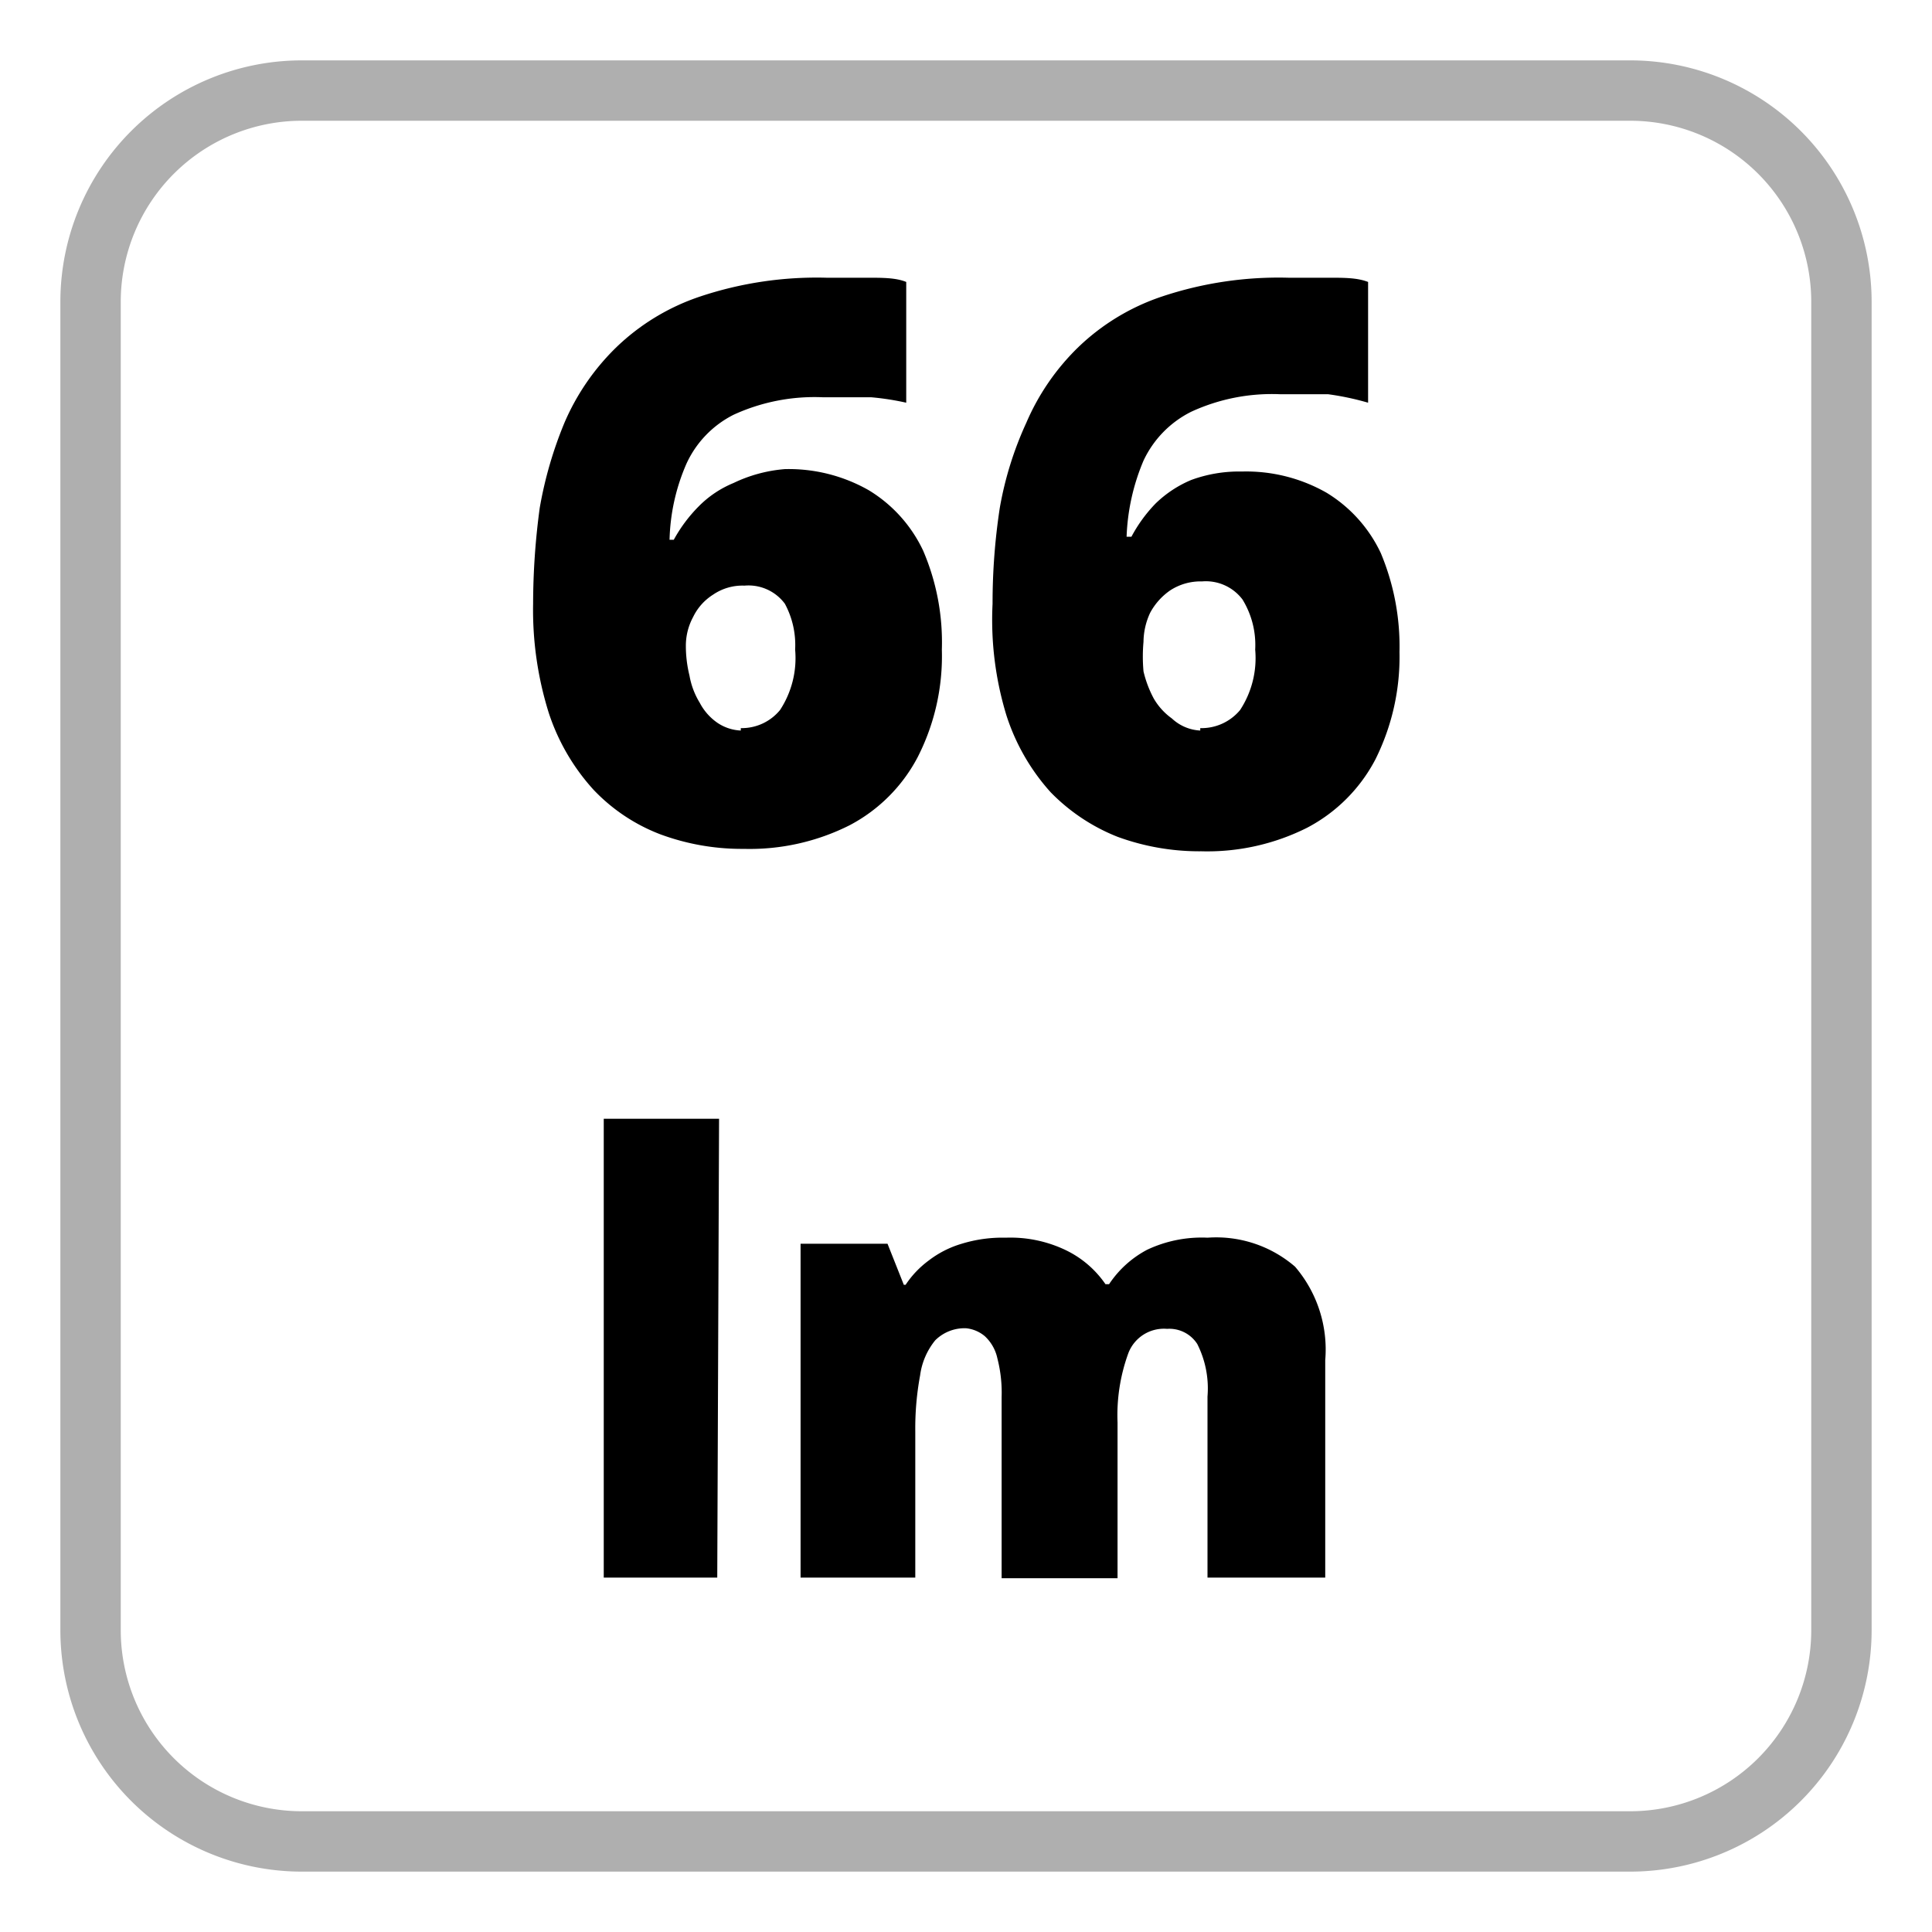 <svg id="Layer_1" data-name="Layer 1" xmlns="http://www.w3.org/2000/svg" viewBox="0 0 32 32"><defs><style>.cls-1{fill:#afafaf;}</style></defs><path class="cls-1" d="M27,2a3,3,0,0,1,3,3V27a3,3,0,0,1-3,3H5a3,3,0,0,1-3-3V5A3,3,0,0,1,5,2H27m0-1H5A4,4,0,0,0,1,5V27a4,4,0,0,0,4,4H27a4,4,0,0,0,4-4V5a4,4,0,0,0-4-4Z"/><path d="M11.88,26.13H10v-7.6h1.91Z"/><path d="M20,20.5a2,2,0,0,1,1.45.48,2.11,2.11,0,0,1,.5,1.55v3.6H20v-3a1.63,1.63,0,0,0-.17-.87.55.55,0,0,0-.5-.25.63.63,0,0,0-.64.4,3,3,0,0,0-.18,1.15v2.58H16.59v-3a2.27,2.27,0,0,0-.07-.64.7.7,0,0,0-.21-.37A.57.57,0,0,0,16,22a.69.69,0,0,0-.51.2,1.16,1.16,0,0,0-.25.58,4.8,4.8,0,0,0-.08.93v2.42h-1.9V20.6h1.44l.27.68H15a1.59,1.59,0,0,1,.38-.4,1.67,1.67,0,0,1,.55-.28,2.3,2.3,0,0,1,.73-.1,2.12,2.12,0,0,1,1,.21,1.68,1.68,0,0,1,.65.56h.06A1.72,1.72,0,0,1,19,20.7,2.12,2.12,0,0,1,20,20.5Z"/><path d="M8.83,10a11.9,11.9,0,0,1,.11-1.59A6.63,6.63,0,0,1,9.35,7a3.87,3.87,0,0,1,.85-1.24,3.68,3.68,0,0,1,1.4-.85,6.1,6.1,0,0,1,2.09-.31l.67,0c.26,0,.48,0,.65.07v2a4.43,4.43,0,0,0-.58-.09c-.22,0-.48,0-.8,0a3.21,3.21,0,0,0-1.48.29,1.7,1.7,0,0,0-.78.81,3.34,3.34,0,0,0-.28,1.26h.07a2.46,2.46,0,0,1,.41-.55,1.74,1.74,0,0,1,.58-.39A2.4,2.4,0,0,1,13,7.77a2.68,2.68,0,0,1,1.39.35,2.33,2.33,0,0,1,.9,1,3.84,3.84,0,0,1,.31,1.64,3.68,3.68,0,0,1-.4,1.78,2.68,2.68,0,0,1-1.13,1.13,3.68,3.68,0,0,1-1.75.39,3.89,3.89,0,0,1-1.38-.24,3,3,0,0,1-1.11-.74,3.52,3.52,0,0,1-.74-1.27A5.7,5.7,0,0,1,8.83,10Zm3.44,2.06a.82.82,0,0,0,.65-.3,1.57,1.57,0,0,0,.25-1A1.44,1.44,0,0,0,13,10a.75.75,0,0,0-.67-.3.86.86,0,0,0-.52.15.9.9,0,0,0-.33.37,1,1,0,0,0-.12.48,2.05,2.05,0,0,0,.06.49,1.28,1.28,0,0,0,.17.45.92.92,0,0,0,.29.33A.75.75,0,0,0,12.27,12.1Z"/><path d="M16.44,10a10.44,10.44,0,0,1,.12-1.59A5.73,5.73,0,0,1,17,7a3.87,3.87,0,0,1,.85-1.24,3.68,3.68,0,0,1,1.4-.85,6.1,6.1,0,0,1,2.09-.31l.66,0c.27,0,.48,0,.66.07v2A4.6,4.6,0,0,0,22,6.53c-.21,0-.48,0-.79,0a3.19,3.19,0,0,0-1.48.29,1.72,1.72,0,0,0-.79.81,3.55,3.55,0,0,0-.28,1.26h.08a2.42,2.42,0,0,1,.4-.55,1.9,1.9,0,0,1,.59-.39,2.3,2.3,0,0,1,.84-.14,2.69,2.69,0,0,1,1.4.35,2.33,2.33,0,0,1,.9,1,4,4,0,0,1,.31,1.64,3.8,3.8,0,0,1-.4,1.78,2.68,2.68,0,0,1-1.13,1.13,3.68,3.68,0,0,1-1.75.39,3.94,3.94,0,0,1-1.39-.24,3.18,3.18,0,0,1-1.11-.74,3.5,3.5,0,0,1-.73-1.27A5.41,5.41,0,0,1,16.44,10Zm3.44,2.06a.83.83,0,0,0,.66-.3,1.57,1.57,0,0,0,.25-1,1.44,1.44,0,0,0-.21-.83.76.76,0,0,0-.67-.3.92.92,0,0,0-.53.15,1.06,1.06,0,0,0-.33.37,1.16,1.16,0,0,0-.11.48,2.72,2.72,0,0,0,0,.49,1.83,1.83,0,0,0,.17.45,1.06,1.06,0,0,0,.3.33A.74.74,0,0,0,19.88,12.1Z"/></svg>
